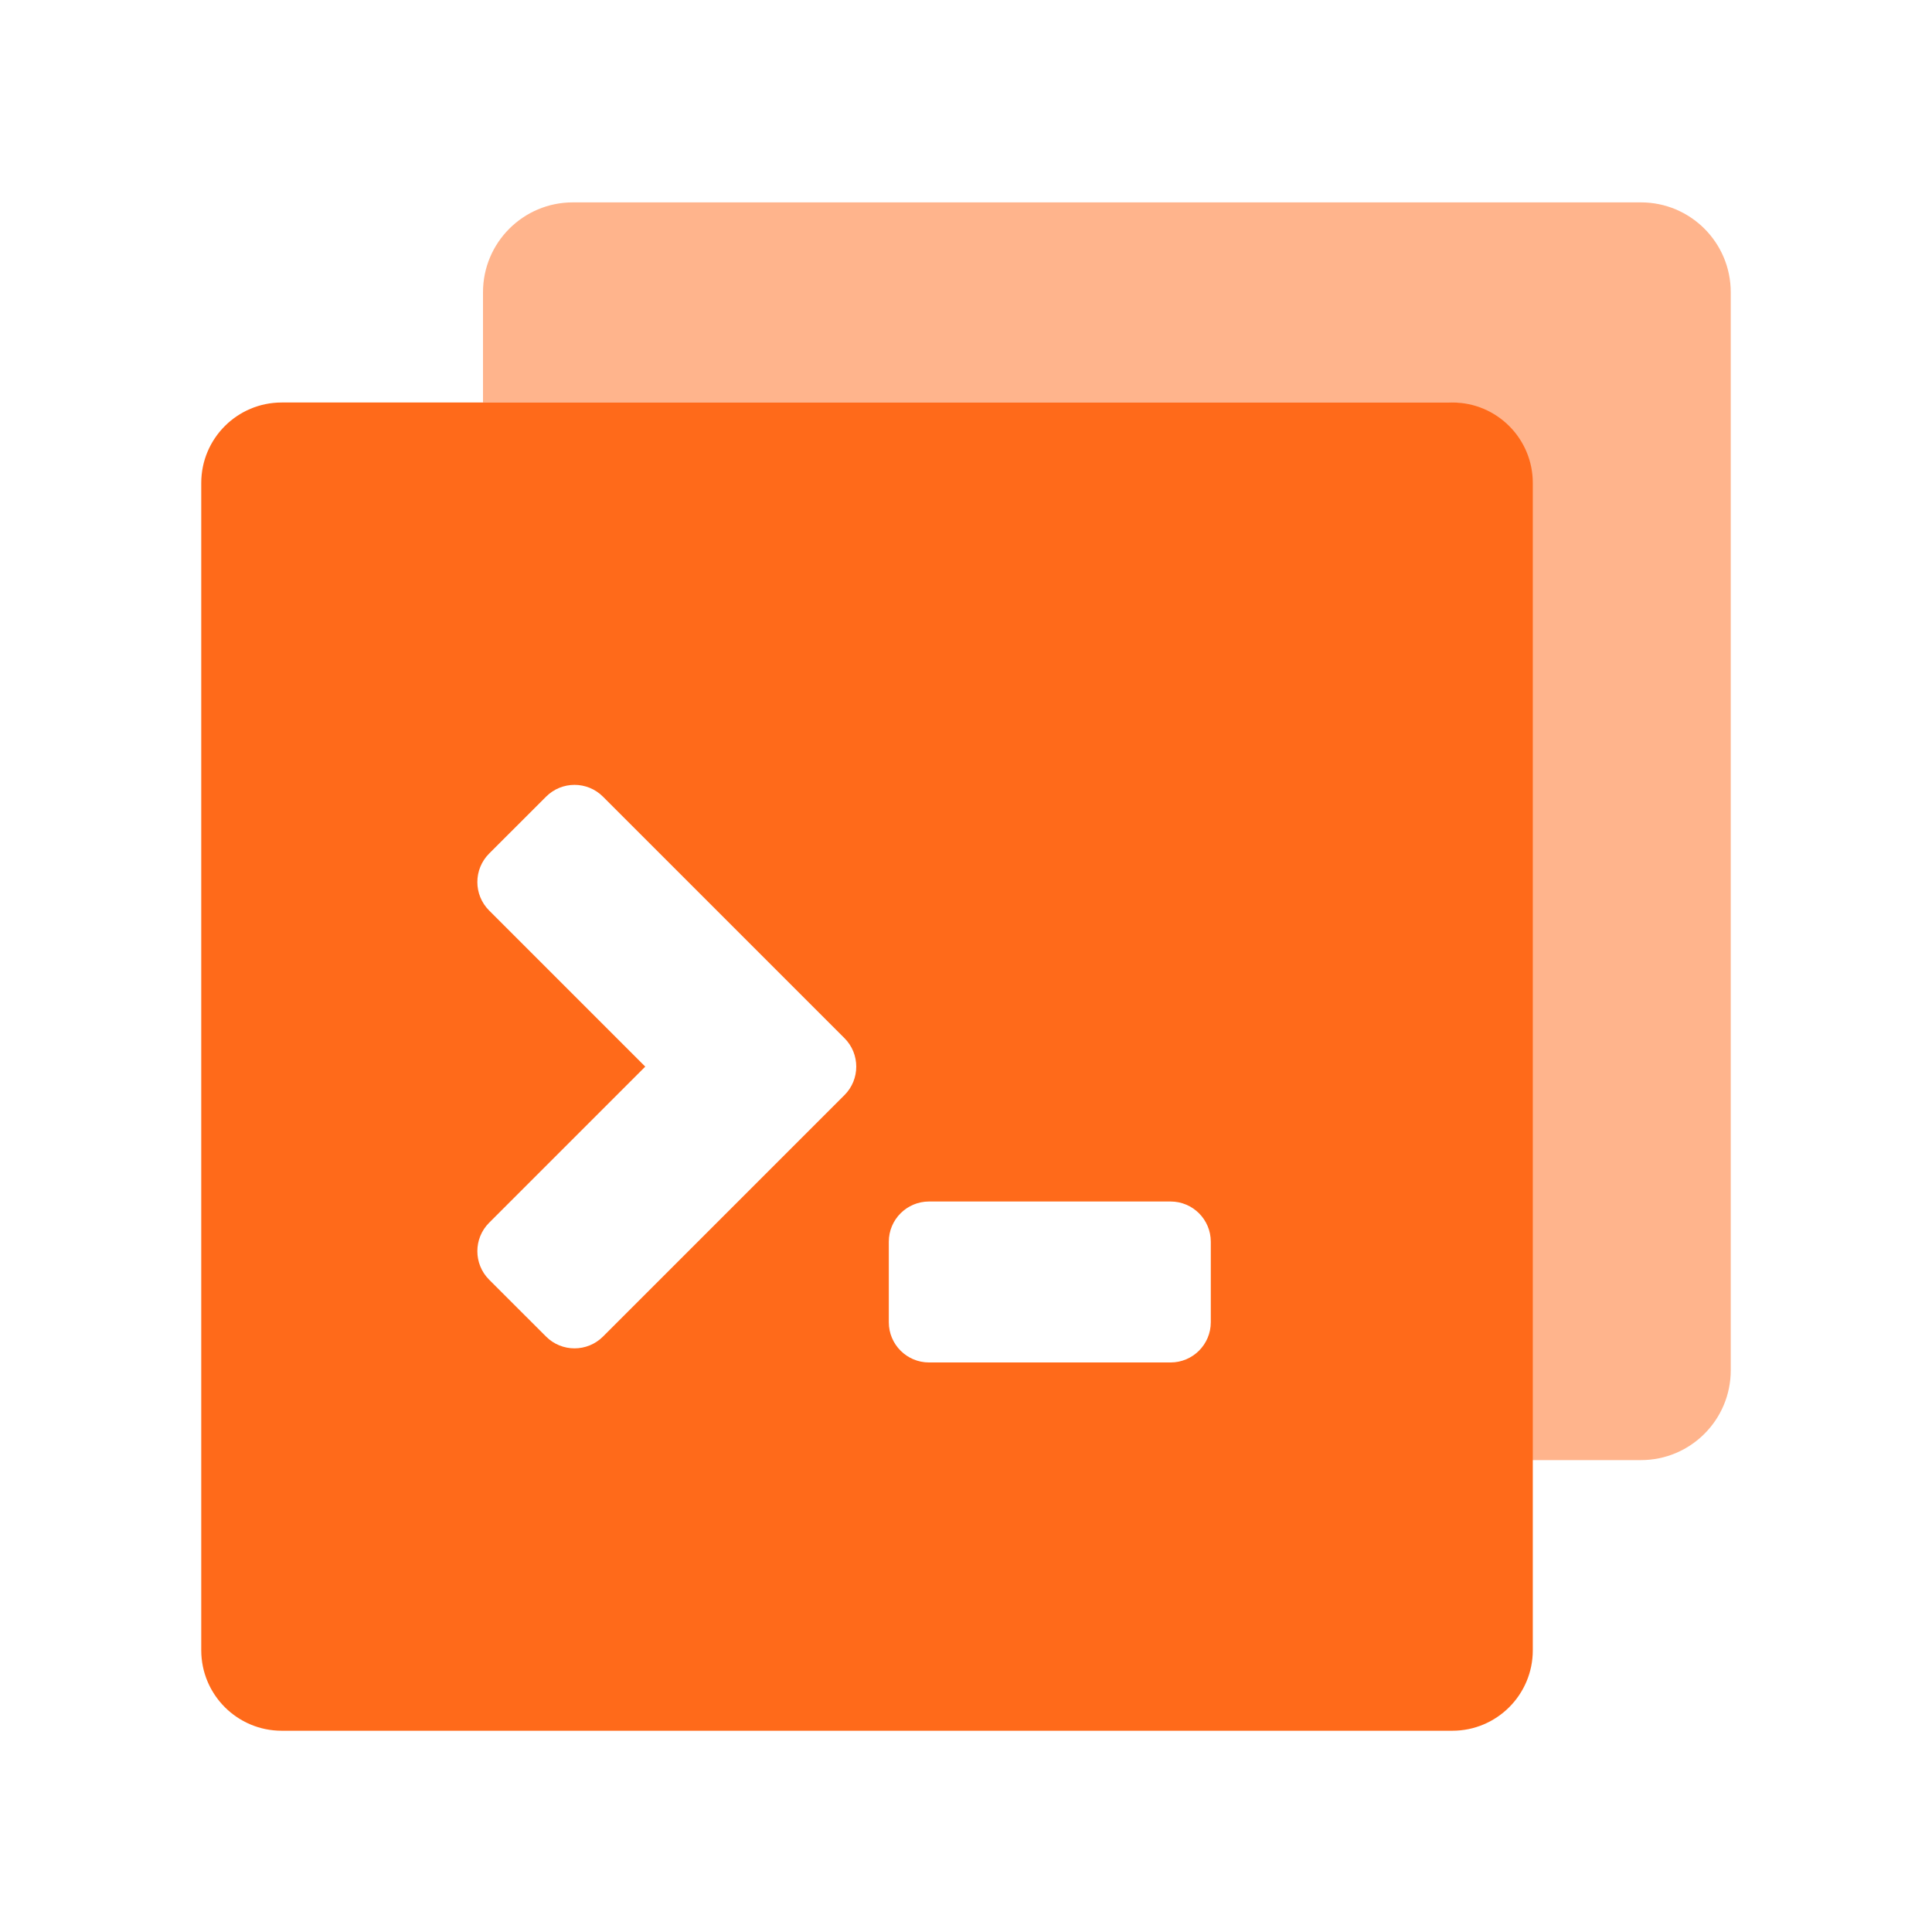 <svg width="48" height="48" viewBox="0 0 48 48" fill="none" xmlns="http://www.w3.org/2000/svg">
<path opacity="0.5" d="M14.232 5.028C12.999 5.028 12 6.028 12 7.26V10H36C37.105 10 38 10.896 38 12V36.276H40.768C42.001 36.276 43 35.277 43 34.044V7.26C43 6.028 42.001 5.028 40.768 5.028H14.232Z" fill="#FF6A1A"/>
<path fill-rule="evenodd" clip-rule="evenodd" d="M7 10C5.895 10 5 10.895 5 12V41C5 42.105 5.895 43 7 43H36.082C37.187 43 38.082 42.105 38.082 41V12C38.082 10.895 37.187 10 36.082 10H7ZM12.152 22.621L16.031 26.5L12.152 30.379C11.762 30.769 11.762 31.402 12.152 31.793L13.567 33.207C13.957 33.597 14.59 33.597 14.981 33.207L20.981 27.207C21.371 26.817 21.371 26.183 20.981 25.793L14.981 19.793C14.59 19.402 13.957 19.402 13.567 19.793L12.152 21.207C11.762 21.598 11.762 22.231 12.152 22.621ZM29.082 33.85C29.634 33.85 30.082 33.403 30.082 32.85V30.851C30.082 30.298 29.634 29.851 29.082 29.851H23.082C22.53 29.851 22.082 30.298 22.082 30.851V32.85C22.082 33.403 22.53 33.85 23.082 33.85H29.082Z" fill="#FF6A1A"/>
</svg>
